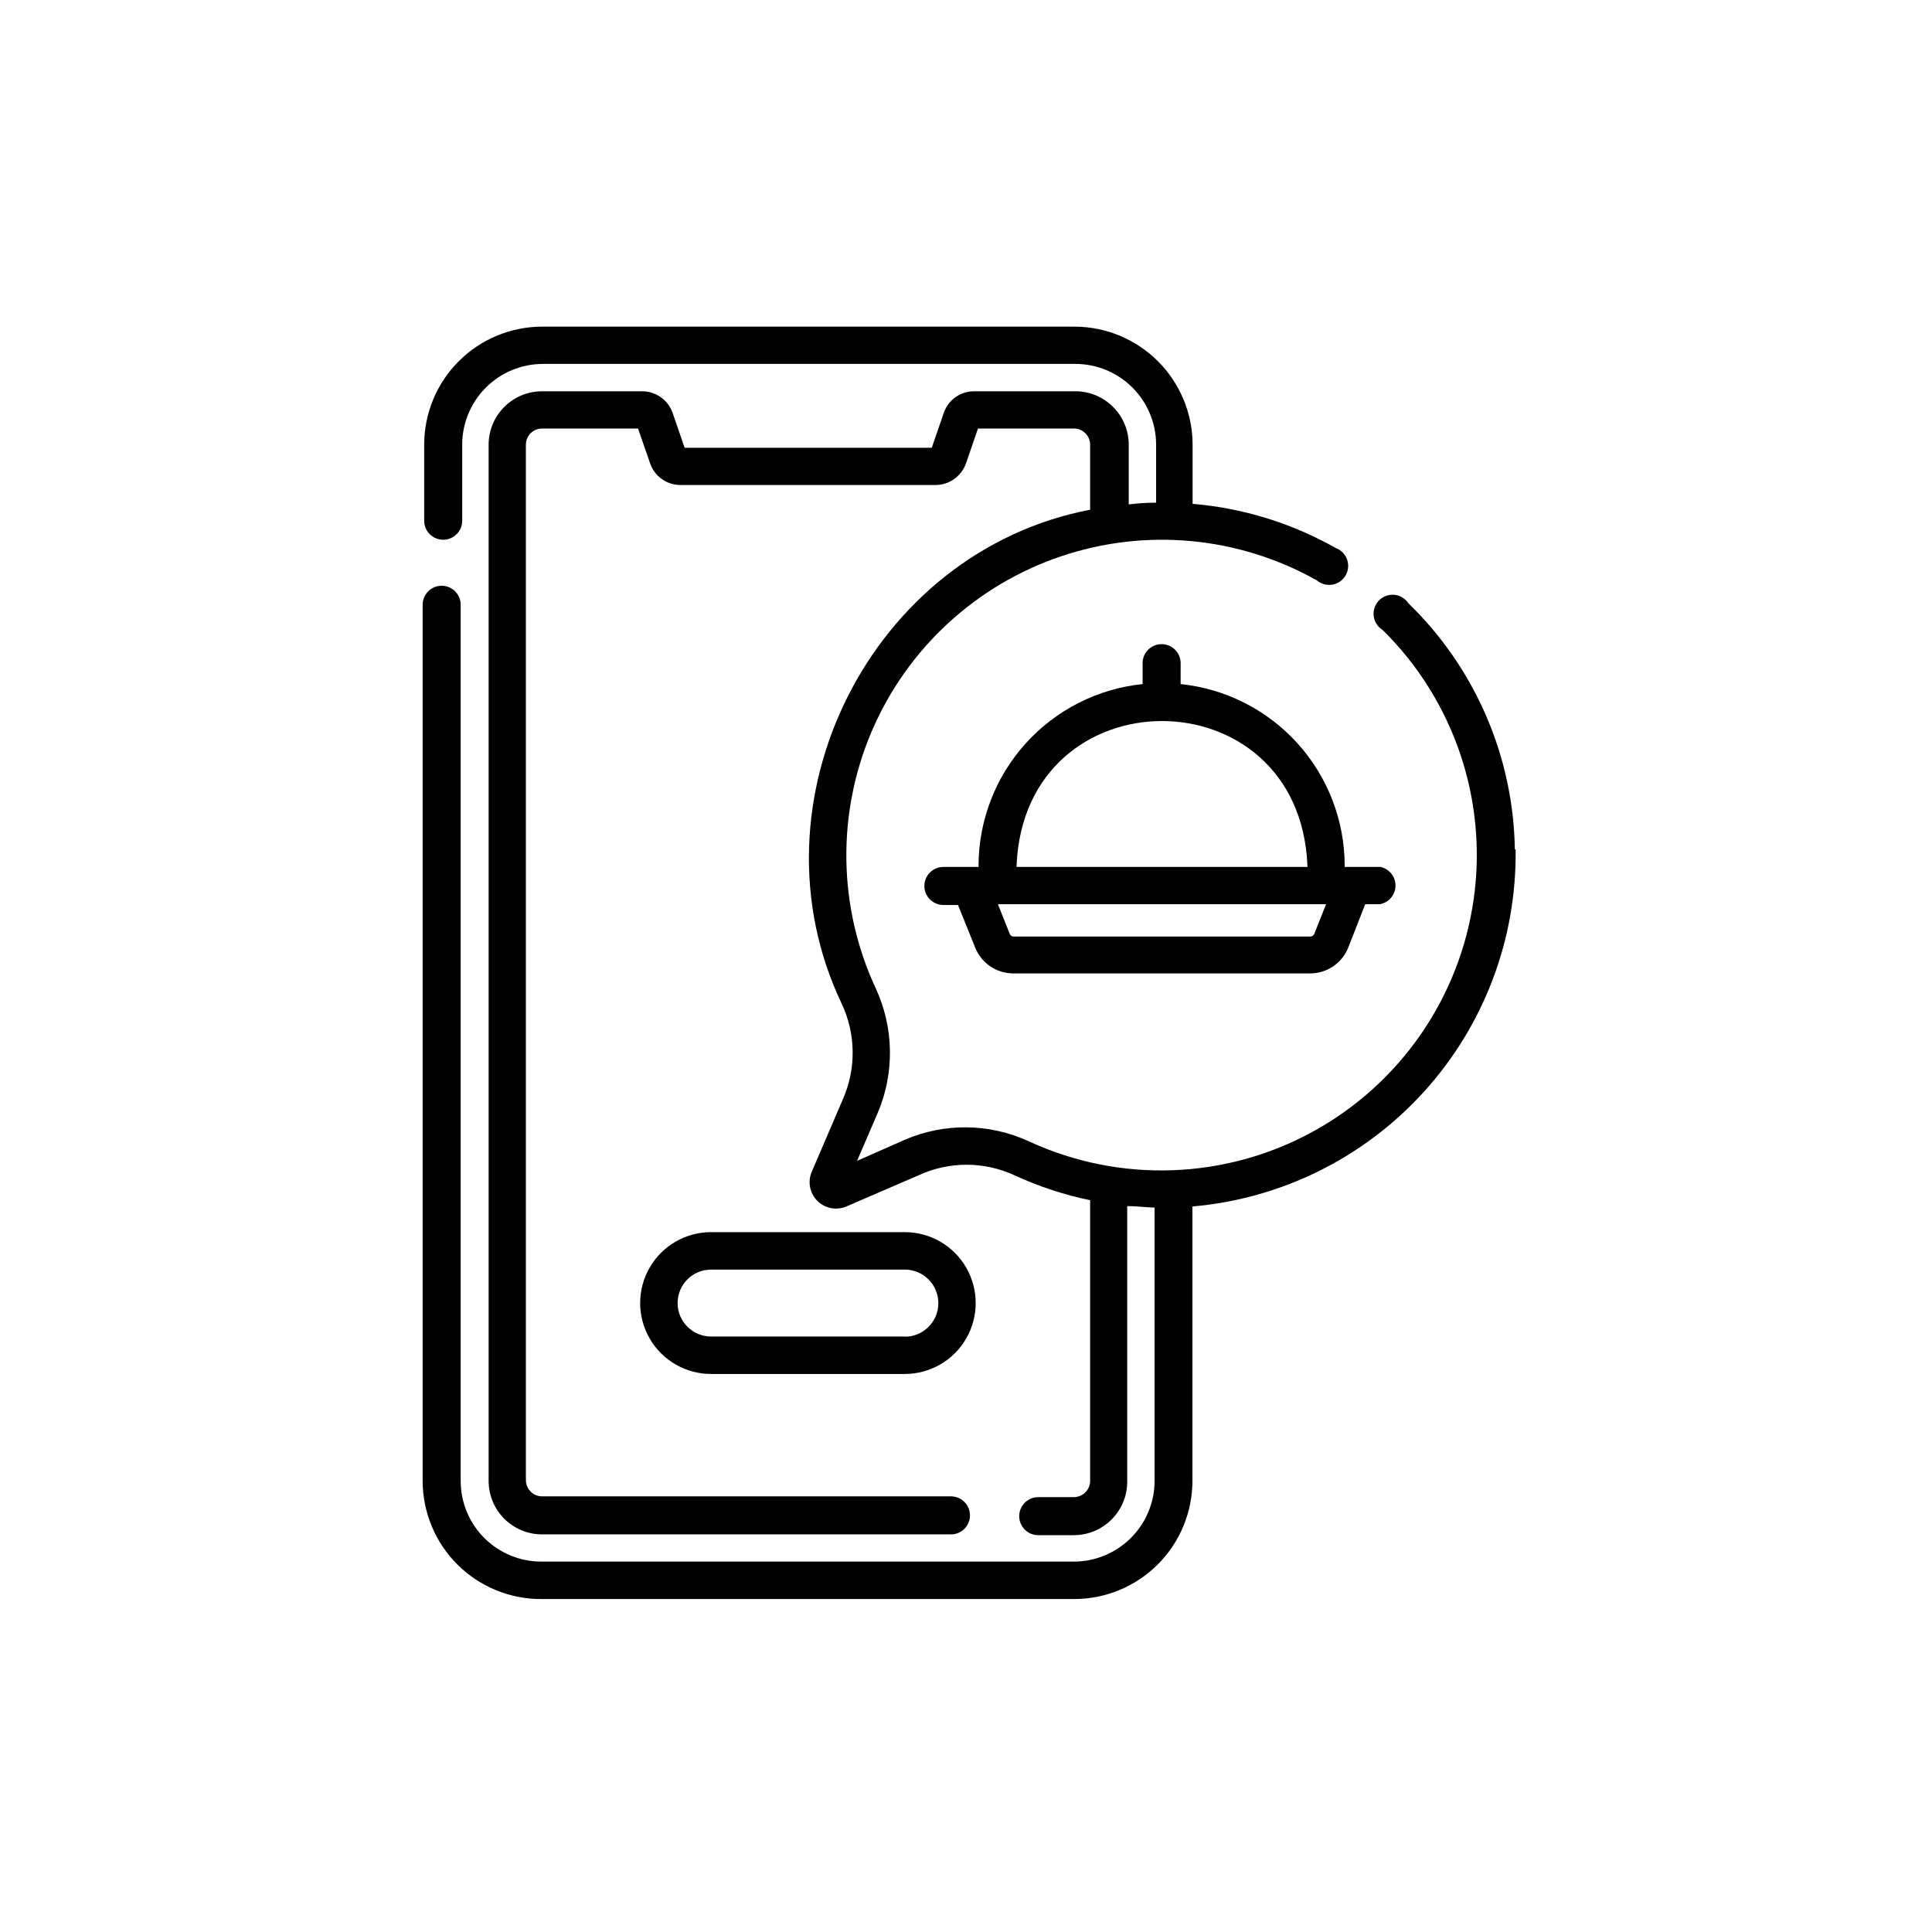 <?xml version="1.0" encoding="UTF-8"?>
<!-- Uploaded to: ICON Repo, www.svgrepo.com, Generator: ICON Repo Mixer Tools -->
<svg fill="#000000" width="800px" height="800px" version="1.1" viewBox="144 144 512 512" xmlns="http://www.w3.org/2000/svg">
 <g>
  <path d="m545.45 369.11c-0.375-24.605-10.504-48.055-28.164-65.191-0.828-1.285-2.195-2.125-3.719-2.281-1.52-0.16-3.031 0.383-4.106 1.473-1.074 1.09-1.594 2.609-1.414 4.129 0.18 1.52 1.039 2.875 2.336 3.684 18.871 18.559 27.84 44.953 24.188 71.168-3.652 26.211-19.5 49.148-42.723 61.844-23.227 12.691-51.086 13.645-75.121 2.562-10.488-4.867-22.562-4.996-33.152-0.352l-12.445 5.492 5.492-12.746c4.484-10.586 4.281-22.574-0.555-33-10.004-21.551-10.371-46.336-1.012-68.172 9.359-21.832 27.566-38.656 50.07-46.27s47.184-5.297 67.875 6.371c1.137 0.953 2.633 1.359 4.094 1.109 1.461-0.254 2.738-1.133 3.488-2.41 0.754-1.281 0.902-2.824 0.414-4.223-0.492-1.398-1.57-2.512-2.957-3.039-11.668-6.609-24.625-10.613-37.988-11.738v-15.668c-0.012-8.297-3.312-16.246-9.176-22.109-5.863-5.863-13.816-9.164-22.109-9.18h-141.07c-8.297 0-16.254 3.297-22.121 9.164-5.867 5.867-9.164 13.824-9.164 22.125v20.152c0 2.781 2.254 5.035 5.035 5.035 2.785 0 5.039-2.254 5.039-5.035v-20.152c0-5.68 2.258-11.125 6.273-15.141s9.461-6.273 15.141-6.273h141.07c5.676 0 11.125 2.258 15.141 6.273s6.269 9.461 6.269 15.141v15.367c-2.418 0-4.836 0.152-7.254 0.453v-15.82c0-7.82-6.34-14.16-14.156-14.16h-26.805c-3.641-0.02-6.891 2.297-8.059 5.746l-3.176 9.219h-65.496l-3.176-9.219h0.004c-1.199-3.43-4.43-5.734-8.062-5.746h-26.551c-7.816 0-14.156 6.34-14.156 14.16v274.62c0 3.754 1.492 7.356 4.144 10.012 2.656 2.652 6.258 4.144 10.012 4.144h108.37c2.781 0 5.035-2.254 5.035-5.039 0-2.781-2.254-5.035-5.035-5.035h-108.37c-2.352-0.027-4.254-1.93-4.281-4.285v-274.42c0-2.367 1.918-4.285 4.281-4.285h25.441l3.176 9.168v0.004c1.164 3.504 4.469 5.848 8.16 5.793h67.461c3.652 0.012 6.91-2.297 8.113-5.742l3.176-9.219h25.441l-0.004-0.004c2.367 0 4.285 1.918 4.285 4.285v17.23c-58.09 11.133-91.391 77.484-65.797 130.99 3.676 7.875 3.824 16.949 0.402 24.938l-8.414 19.598v0.004c-1.09 2.629-0.477 5.652 1.547 7.656 2.023 2 5.055 2.578 7.672 1.461l19.246-8.312c7.996-3.664 17.195-3.664 25.191 0 6.438 2.981 13.199 5.215 20.152 6.648v74.414c-0.027 2.356-1.93 4.254-4.285 4.281h-9.469c-2.785 0-5.039 2.258-5.039 5.039s2.254 5.039 5.039 5.039h9.422c7.816 0 14.156-6.34 14.156-14.156v-73.055c2.418 0 5.039 0.352 7.254 0.402v72.449c-0.012 5.672-2.273 11.102-6.289 15.109-4.016 4.004-9.453 6.254-15.121 6.254h-141.07c-5.672 0.012-11.117-2.234-15.137-6.242-4.016-4.004-6.273-9.445-6.273-15.121v-232.21c0-2.781-2.254-5.035-5.039-5.035-2.781 0-5.039 2.254-5.039 5.035v232.21c0.016 8.355 3.363 16.359 9.305 22.234s13.98 9.133 22.336 9.051h141.07c8.293-0.012 16.246-3.312 22.109-9.176 5.863-5.867 9.164-13.816 9.18-22.109v-72.75c23.586-2.035 45.531-12.922 61.418-30.473 15.891-17.555 24.543-40.469 24.227-64.145z"/>
  <path d="m383.78 470.53h-51.34c-6.715 0-12.918 3.582-16.273 9.398-3.359 5.812-3.359 12.977 0 18.789 3.356 5.816 9.559 9.398 16.273 9.398h51.34c6.711 0 12.918-3.582 16.273-9.398 3.356-5.812 3.356-12.977 0-18.789-3.356-5.816-9.562-9.398-16.273-9.398zm0 27.66h-51.34c-4.898 0-8.867-3.969-8.867-8.867 0-4.898 3.969-8.867 8.867-8.867h51.34c4.91 0 8.891 3.981 8.891 8.891 0 4.914-3.981 8.895-8.891 8.895z"/>
  <path d="m509.88 373.75h-9.523v-0.352c-0.023-11.977-4.477-23.516-12.504-32.402-8.031-8.883-19.062-14.48-30.973-15.711v-5.543c0-2.781-2.258-5.039-5.039-5.039s-5.039 2.258-5.039 5.039v5.543c-11.91 1.23-22.941 6.828-30.969 15.711-8.031 8.887-12.484 20.426-12.508 32.402v0.352h-9.32c-2.781 0-5.039 2.254-5.039 5.039 0 2.781 2.258 5.039 5.039 5.039h3.879l4.484 11.133c1.598 4.184 5.594 6.965 10.074 7.004h78.848c4.481-0.039 8.48-2.82 10.074-7.004l4.434-11.336h3.883c2.359-0.426 4.09-2.457 4.141-4.856 0.047-2.398-1.602-4.496-3.941-5.019zm-96.48-0.352c2.117-51.086 74.969-51.086 77.082 0v0.352h-77.082zm78.898 18.086c-0.164 0.418-0.562 0.695-1.008 0.707h-78.695c-0.449-0.012-0.844-0.289-1.008-0.707l-3.125-7.859h86.961z"/>
 </g>
</svg>